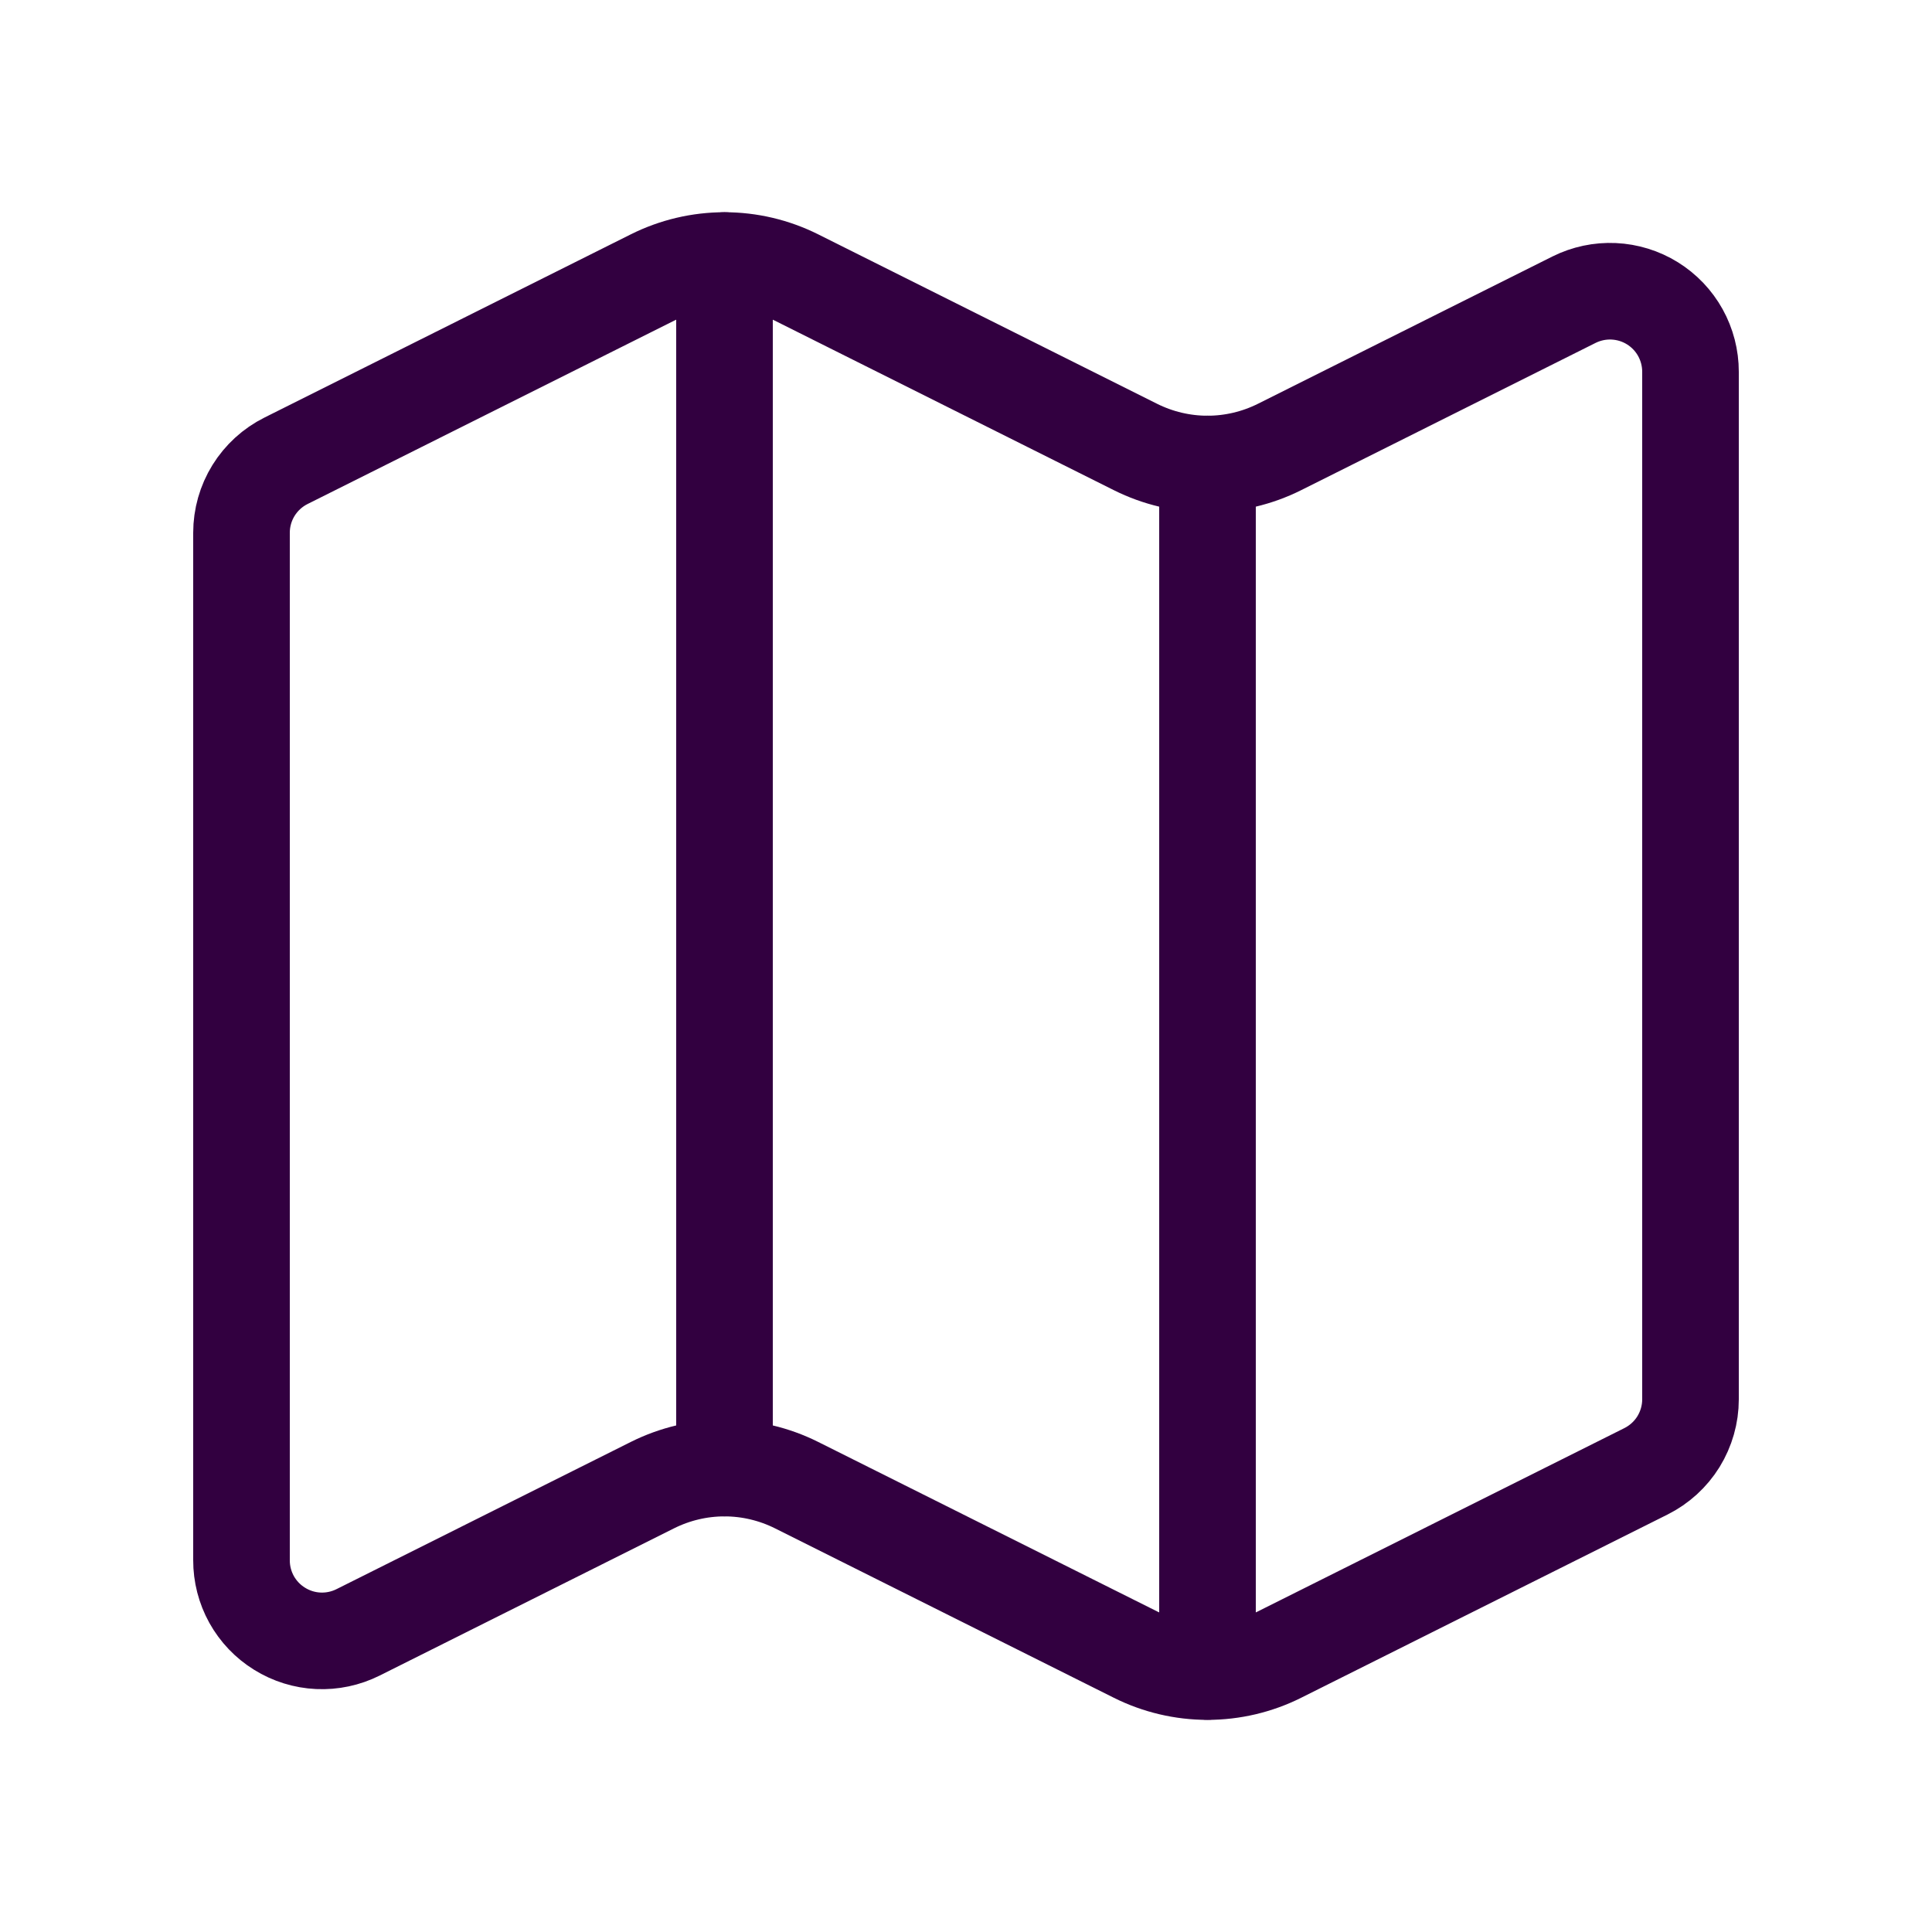 <svg width="40" height="40" viewBox="0 0 40 40" fill="none" xmlns="http://www.w3.org/2000/svg">
<path d="M23.51 9.255C23.973 9.486 24.483 9.607 25 9.607C25.517 9.607 26.027 9.486 26.49 9.255L32.588 6.205C32.843 6.078 33.125 6.018 33.409 6.031C33.693 6.044 33.969 6.129 34.211 6.279C34.453 6.429 34.652 6.638 34.79 6.886C34.928 7.135 35 7.414 35 7.698V28.972C35 29.281 34.913 29.584 34.751 29.848C34.588 30.111 34.355 30.323 34.078 30.462L26.49 34.257C26.027 34.488 25.517 34.608 25 34.608C24.483 34.608 23.973 34.488 23.51 34.257L16.49 30.747C16.027 30.516 15.517 30.395 15 30.395C14.483 30.395 13.973 30.516 13.51 30.747L7.412 33.797C7.157 33.924 6.875 33.984 6.59 33.971C6.306 33.958 6.03 33.872 5.789 33.722C5.547 33.573 5.347 33.363 5.209 33.115C5.071 32.866 4.999 32.586 5 32.302V11.03C5 10.721 5.086 10.417 5.249 10.154C5.412 9.891 5.645 9.678 5.922 9.54L13.51 5.745C13.973 5.514 14.483 5.394 15 5.394C15.517 5.394 16.027 5.514 16.49 5.745L23.51 9.255Z" stroke="#320040" stroke-width="2" stroke-linecap="round" stroke-linejoin="round"/>
<path d="M25 9.606V34.606" stroke="#320040" stroke-width="2" stroke-linecap="round" stroke-linejoin="round"/>
<path d="M15 5.394V30.394" stroke="#320040" stroke-width="2" stroke-linecap="round" stroke-linejoin="round"/>
</svg>
